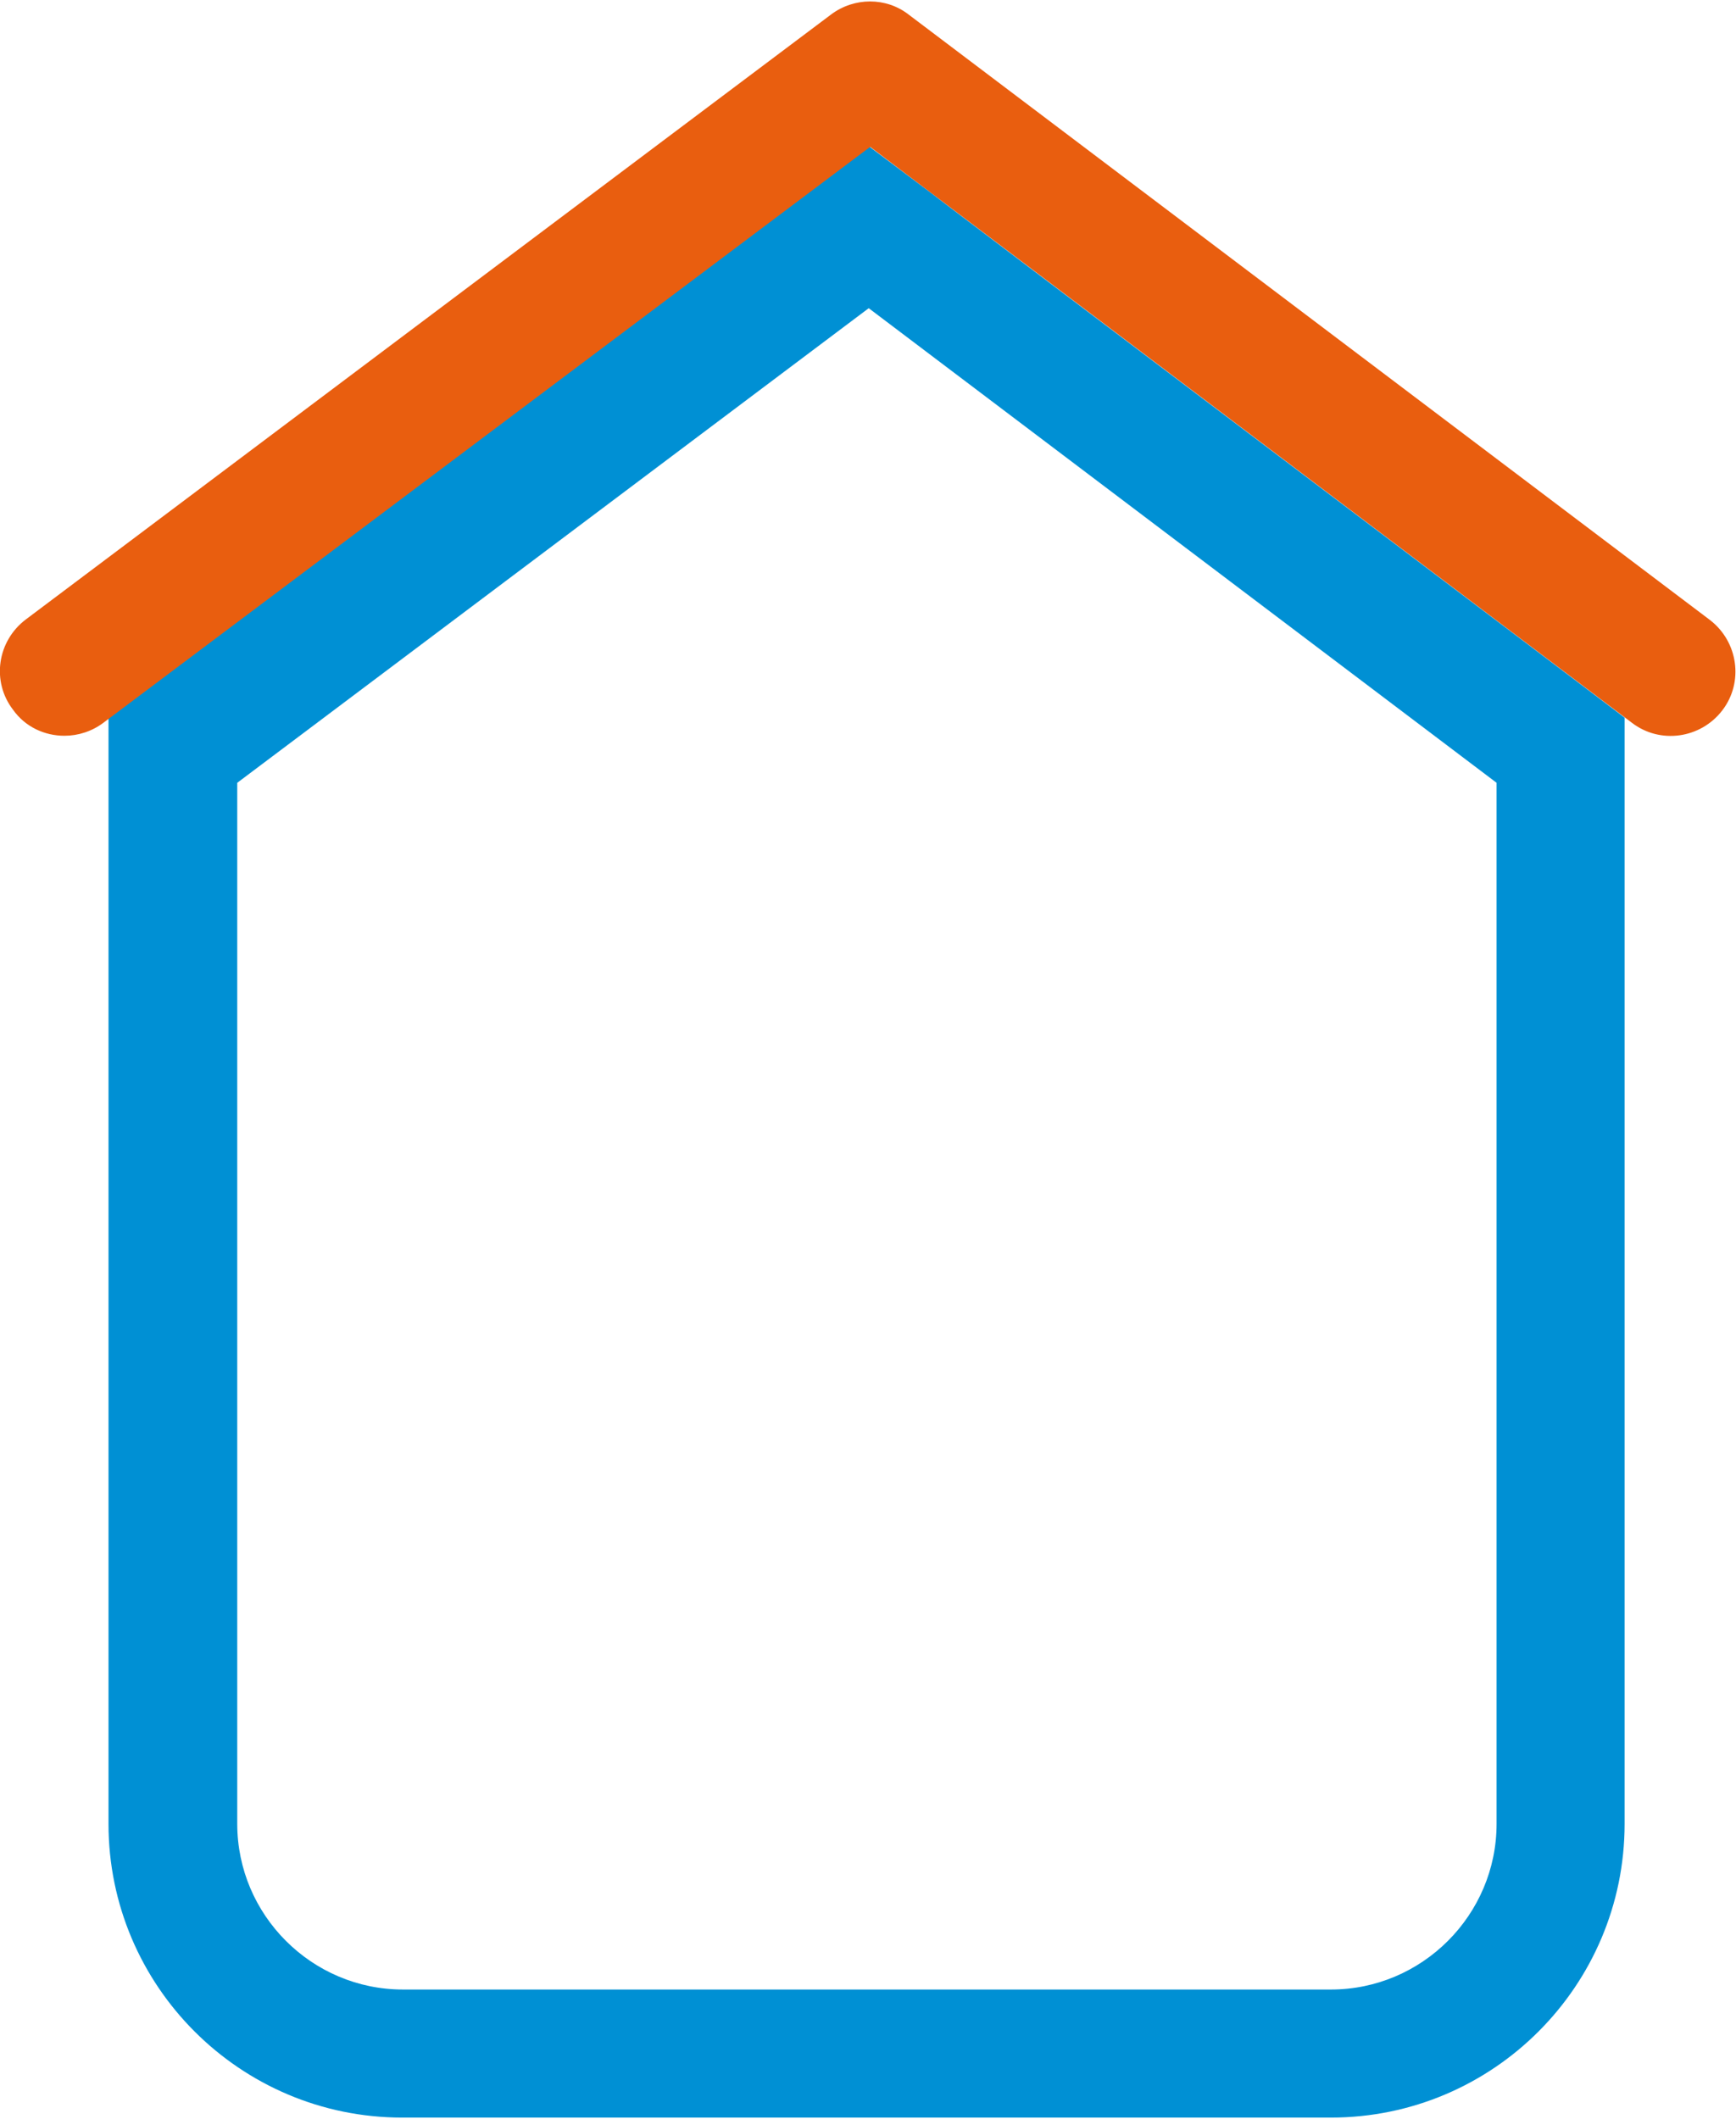 	<svg version="1.1" id="Ebene_1" xmlns="http://www.w3.org/2000/svg" xmlns:xlink="http://www.w3.org/1999/xlink" x="0px" y="0px"
					 viewBox="0 0 240 292.9" style="enable-background:new 0 0 240 292.9;" xml:space="preserve">
				<style type="text/css">
					.st220{fill:#0090D4;}
					.st221{fill:#E95E0F;}
				</style>
				<path class="st220" d="M128.9,26.8l-8.8-6.6l-9.3,7c0,0-95.8,72-95.8,72v152.9c0,22.4,18.2,40.6,40.6,40.6h128.4
					c22.4,0,40.6-18.2,40.6-40.6V99.2C224.7,99.2,128.9,26.9,128.9,26.8z M206.9,252.1c0,12.6-10.3,22.9-22.9,22.9H55.7
					c-12.6,0-22.9-10.3-22.9-22.9V108.2l87.3-65.6l86.8,65.6V252.1z"/>
				<path class="st221" d="M8.9,101.7c-2.7,0-5.4-1.2-7.1-3.6c-3-3.9-2.2-9.5,1.8-12.5L114.9,2c3.2-2.4,7.6-2.4,10.7,0l110.8,83.7
					c3.9,3,4.7,8.6,1.7,12.5c-3,3.9-8.6,4.7-12.5,1.7L120.3,20.3l-106,79.6C12.7,101.1,10.8,101.7,8.9,101.7z"/>
				</svg>